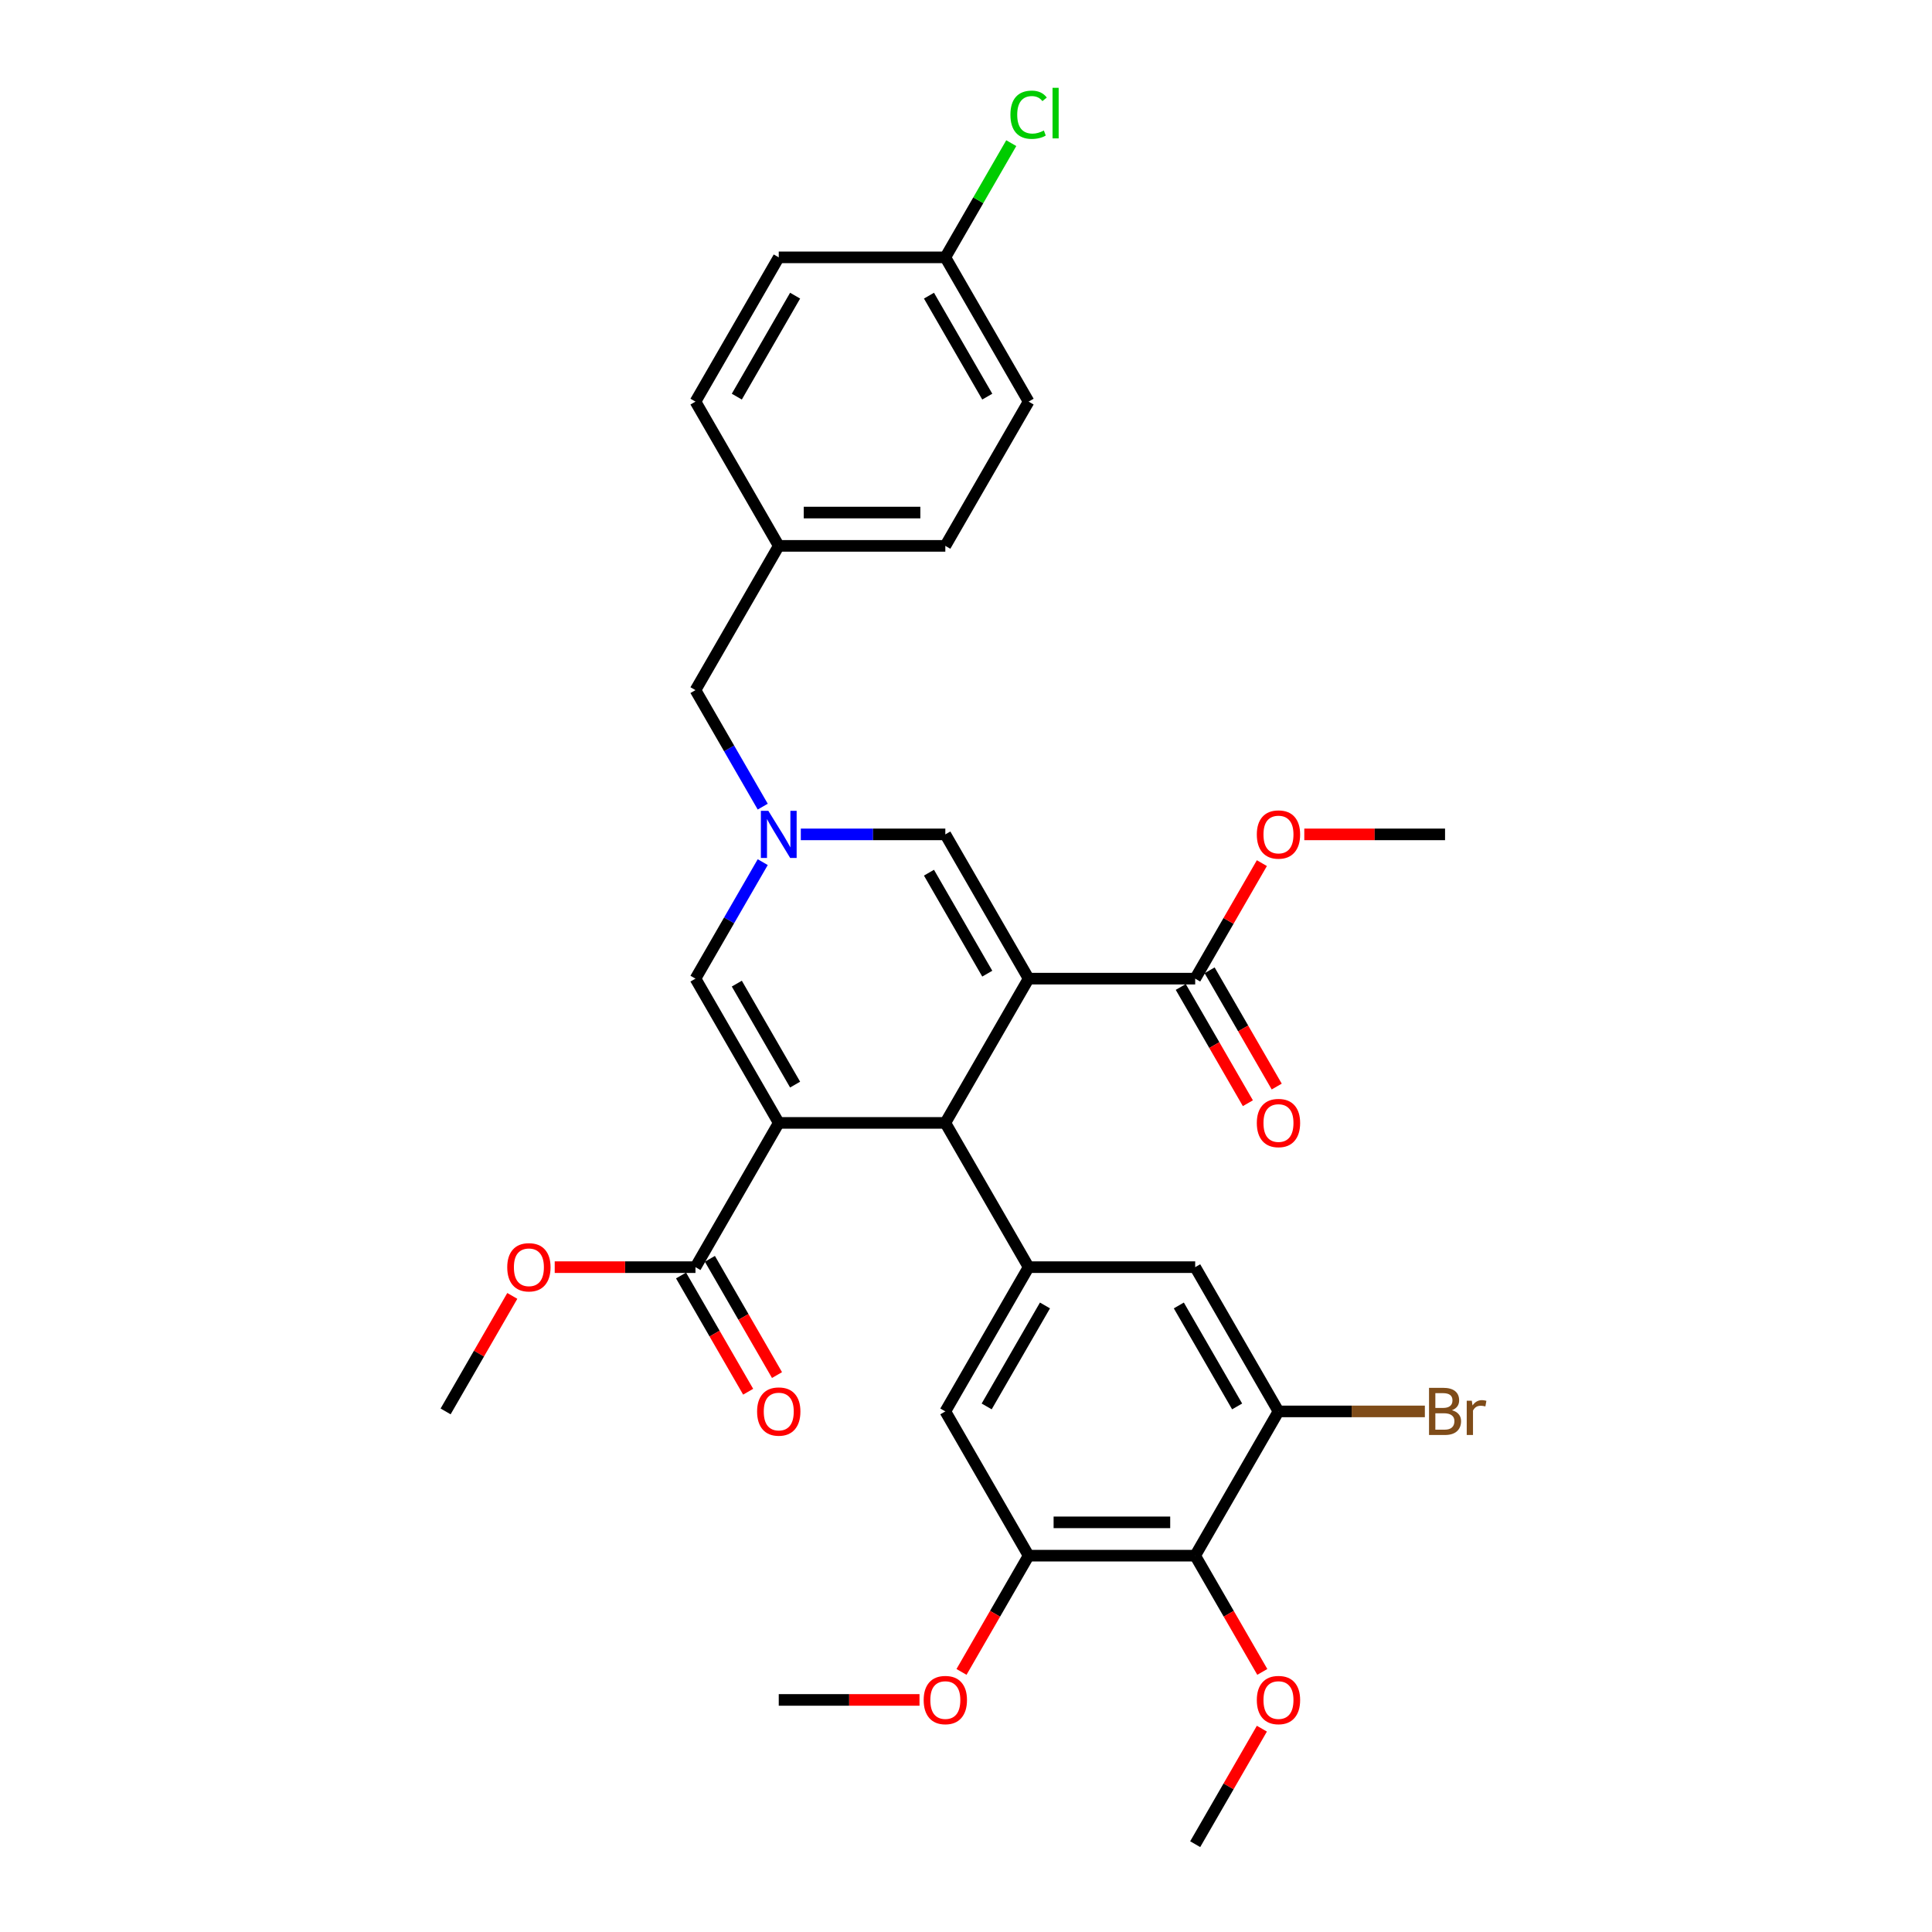 <?xml version='1.0' encoding='iso-8859-1'?>
<svg version='1.1' baseProfile='full'
              xmlns='http://www.w3.org/2000/svg'
                      xmlns:rdkit='http://www.rdkit.org/xml'
                      xmlns:xlink='http://www.w3.org/1999/xlink'
                  xml:space='preserve'
width='1000px' height='1000px' viewBox='0 0 1000 1000'>
<!-- END OF HEADER -->
<rect style='opacity:1.0;fill:#FFFFFF;stroke:none' width='1000' height='1000' x='0' y='0'> </rect>
<path class='bond-1' d='M 532.409,506.544 L 489.3,581.211' style='fill:none;fill-rule:evenodd;stroke:#000000;stroke-width:6px;stroke-linecap:butt;stroke-linejoin:miter;stroke-opacity:1' />
<path class='bond-4' d='M 532.409,506.544 L 489.3,431.877' style='fill:none;fill-rule:evenodd;stroke:#000000;stroke-width:6px;stroke-linecap:butt;stroke-linejoin:miter;stroke-opacity:1' />
<path class='bond-4' d='M 511.01,503.966 L 480.833,451.699' style='fill:none;fill-rule:evenodd;stroke:#000000;stroke-width:6px;stroke-linecap:butt;stroke-linejoin:miter;stroke-opacity:1' />
<path class='bond-7' d='M 532.409,506.544 L 618.627,506.544' style='fill:none;fill-rule:evenodd;stroke:#000000;stroke-width:6px;stroke-linecap:butt;stroke-linejoin:miter;stroke-opacity:1' />
<path class='bond-0' d='M 403.082,581.211 L 489.3,581.211' style='fill:none;fill-rule:evenodd;stroke:#000000;stroke-width:6px;stroke-linecap:butt;stroke-linejoin:miter;stroke-opacity:1' />
<path class='bond-6' d='M 403.082,581.211 L 359.973,655.878' style='fill:none;fill-rule:evenodd;stroke:#000000;stroke-width:6px;stroke-linecap:butt;stroke-linejoin:miter;stroke-opacity:1' />
<path class='bond-32' d='M 403.082,581.211 L 359.973,506.544' style='fill:none;fill-rule:evenodd;stroke:#000000;stroke-width:6px;stroke-linecap:butt;stroke-linejoin:miter;stroke-opacity:1' />
<path class='bond-32' d='M 411.549,561.389 L 381.373,509.122' style='fill:none;fill-rule:evenodd;stroke:#000000;stroke-width:6px;stroke-linecap:butt;stroke-linejoin:miter;stroke-opacity:1' />
<path class='bond-5' d='M 489.3,581.211 L 532.409,655.878' style='fill:none;fill-rule:evenodd;stroke:#000000;stroke-width:6px;stroke-linecap:butt;stroke-linejoin:miter;stroke-opacity:1' />
<path class='bond-2' d='M 414.498,431.877 L 451.899,431.877' style='fill:none;fill-rule:evenodd;stroke:#0000FF;stroke-width:6px;stroke-linecap:butt;stroke-linejoin:miter;stroke-opacity:1' />
<path class='bond-2' d='M 451.899,431.877 L 489.3,431.877' style='fill:none;fill-rule:evenodd;stroke:#000000;stroke-width:6px;stroke-linecap:butt;stroke-linejoin:miter;stroke-opacity:1' />
<path class='bond-3' d='M 394.789,446.241 L 377.381,476.392' style='fill:none;fill-rule:evenodd;stroke:#0000FF;stroke-width:6px;stroke-linecap:butt;stroke-linejoin:miter;stroke-opacity:1' />
<path class='bond-3' d='M 377.381,476.392 L 359.973,506.544' style='fill:none;fill-rule:evenodd;stroke:#000000;stroke-width:6px;stroke-linecap:butt;stroke-linejoin:miter;stroke-opacity:1' />
<path class='bond-15' d='M 394.789,417.513 L 377.381,387.362' style='fill:none;fill-rule:evenodd;stroke:#0000FF;stroke-width:6px;stroke-linecap:butt;stroke-linejoin:miter;stroke-opacity:1' />
<path class='bond-15' d='M 377.381,387.362 L 359.973,357.21' style='fill:none;fill-rule:evenodd;stroke:#000000;stroke-width:6px;stroke-linecap:butt;stroke-linejoin:miter;stroke-opacity:1' />
<path class='bond-11' d='M 532.409,655.878 L 618.627,655.878' style='fill:none;fill-rule:evenodd;stroke:#000000;stroke-width:6px;stroke-linecap:butt;stroke-linejoin:miter;stroke-opacity:1' />
<path class='bond-12' d='M 532.409,655.878 L 489.3,730.545' style='fill:none;fill-rule:evenodd;stroke:#000000;stroke-width:6px;stroke-linecap:butt;stroke-linejoin:miter;stroke-opacity:1' />
<path class='bond-12' d='M 540.876,675.7 L 510.7,727.966' style='fill:none;fill-rule:evenodd;stroke:#000000;stroke-width:6px;stroke-linecap:butt;stroke-linejoin:miter;stroke-opacity:1' />
<path class='bond-14' d='M 352.507,660.189 L 369.875,690.271' style='fill:none;fill-rule:evenodd;stroke:#000000;stroke-width:6px;stroke-linecap:butt;stroke-linejoin:miter;stroke-opacity:1' />
<path class='bond-14' d='M 369.875,690.271 L 387.243,720.354' style='fill:none;fill-rule:evenodd;stroke:#FF0000;stroke-width:6px;stroke-linecap:butt;stroke-linejoin:miter;stroke-opacity:1' />
<path class='bond-14' d='M 367.44,651.567 L 384.808,681.649' style='fill:none;fill-rule:evenodd;stroke:#000000;stroke-width:6px;stroke-linecap:butt;stroke-linejoin:miter;stroke-opacity:1' />
<path class='bond-14' d='M 384.808,681.649 L 402.176,711.732' style='fill:none;fill-rule:evenodd;stroke:#FF0000;stroke-width:6px;stroke-linecap:butt;stroke-linejoin:miter;stroke-opacity:1' />
<path class='bond-18' d='M 359.973,655.878 L 323.546,655.878' style='fill:none;fill-rule:evenodd;stroke:#000000;stroke-width:6px;stroke-linecap:butt;stroke-linejoin:miter;stroke-opacity:1' />
<path class='bond-18' d='M 323.546,655.878 L 287.119,655.878' style='fill:none;fill-rule:evenodd;stroke:#FF0000;stroke-width:6px;stroke-linecap:butt;stroke-linejoin:miter;stroke-opacity:1' />
<path class='bond-13' d='M 611.161,510.855 L 628.529,540.937' style='fill:none;fill-rule:evenodd;stroke:#000000;stroke-width:6px;stroke-linecap:butt;stroke-linejoin:miter;stroke-opacity:1' />
<path class='bond-13' d='M 628.529,540.937 L 645.897,571.02' style='fill:none;fill-rule:evenodd;stroke:#FF0000;stroke-width:6px;stroke-linecap:butt;stroke-linejoin:miter;stroke-opacity:1' />
<path class='bond-13' d='M 626.094,502.233 L 643.462,532.316' style='fill:none;fill-rule:evenodd;stroke:#000000;stroke-width:6px;stroke-linecap:butt;stroke-linejoin:miter;stroke-opacity:1' />
<path class='bond-13' d='M 643.462,532.316 L 660.83,562.398' style='fill:none;fill-rule:evenodd;stroke:#FF0000;stroke-width:6px;stroke-linecap:butt;stroke-linejoin:miter;stroke-opacity:1' />
<path class='bond-19' d='M 618.627,506.544 L 635.886,476.651' style='fill:none;fill-rule:evenodd;stroke:#000000;stroke-width:6px;stroke-linecap:butt;stroke-linejoin:miter;stroke-opacity:1' />
<path class='bond-19' d='M 635.886,476.651 L 653.145,446.758' style='fill:none;fill-rule:evenodd;stroke:#FF0000;stroke-width:6px;stroke-linecap:butt;stroke-linejoin:miter;stroke-opacity:1' />
<path class='bond-8' d='M 618.627,805.212 L 532.409,805.212' style='fill:none;fill-rule:evenodd;stroke:#000000;stroke-width:6px;stroke-linecap:butt;stroke-linejoin:miter;stroke-opacity:1' />
<path class='bond-8' d='M 605.695,787.968 L 545.342,787.968' style='fill:none;fill-rule:evenodd;stroke:#000000;stroke-width:6px;stroke-linecap:butt;stroke-linejoin:miter;stroke-opacity:1' />
<path class='bond-17' d='M 618.627,805.212 L 635.995,835.294' style='fill:none;fill-rule:evenodd;stroke:#000000;stroke-width:6px;stroke-linecap:butt;stroke-linejoin:miter;stroke-opacity:1' />
<path class='bond-17' d='M 635.995,835.294 L 653.364,865.377' style='fill:none;fill-rule:evenodd;stroke:#FF0000;stroke-width:6px;stroke-linecap:butt;stroke-linejoin:miter;stroke-opacity:1' />
<path class='bond-33' d='M 618.627,805.212 L 661.736,730.545' style='fill:none;fill-rule:evenodd;stroke:#000000;stroke-width:6px;stroke-linecap:butt;stroke-linejoin:miter;stroke-opacity:1' />
<path class='bond-9' d='M 661.736,730.545 L 618.627,655.878' style='fill:none;fill-rule:evenodd;stroke:#000000;stroke-width:6px;stroke-linecap:butt;stroke-linejoin:miter;stroke-opacity:1' />
<path class='bond-9' d='M 640.336,727.966 L 610.16,675.7' style='fill:none;fill-rule:evenodd;stroke:#000000;stroke-width:6px;stroke-linecap:butt;stroke-linejoin:miter;stroke-opacity:1' />
<path class='bond-16' d='M 661.736,730.545 L 699.62,730.545' style='fill:none;fill-rule:evenodd;stroke:#000000;stroke-width:6px;stroke-linecap:butt;stroke-linejoin:miter;stroke-opacity:1' />
<path class='bond-16' d='M 699.62,730.545 L 737.505,730.545' style='fill:none;fill-rule:evenodd;stroke:#7F4C19;stroke-width:6px;stroke-linecap:butt;stroke-linejoin:miter;stroke-opacity:1' />
<path class='bond-10' d='M 532.409,805.212 L 489.3,730.545' style='fill:none;fill-rule:evenodd;stroke:#000000;stroke-width:6px;stroke-linecap:butt;stroke-linejoin:miter;stroke-opacity:1' />
<path class='bond-21' d='M 532.409,805.212 L 515.041,835.294' style='fill:none;fill-rule:evenodd;stroke:#000000;stroke-width:6px;stroke-linecap:butt;stroke-linejoin:miter;stroke-opacity:1' />
<path class='bond-21' d='M 515.041,835.294 L 497.673,865.377' style='fill:none;fill-rule:evenodd;stroke:#FF0000;stroke-width:6px;stroke-linecap:butt;stroke-linejoin:miter;stroke-opacity:1' />
<path class='bond-20' d='M 359.973,357.21 L 403.082,282.543' style='fill:none;fill-rule:evenodd;stroke:#000000;stroke-width:6px;stroke-linecap:butt;stroke-linejoin:miter;stroke-opacity:1' />
<path class='bond-28' d='M 653.145,894.76 L 635.886,924.653' style='fill:none;fill-rule:evenodd;stroke:#FF0000;stroke-width:6px;stroke-linecap:butt;stroke-linejoin:miter;stroke-opacity:1' />
<path class='bond-28' d='M 635.886,924.653 L 618.627,954.545' style='fill:none;fill-rule:evenodd;stroke:#000000;stroke-width:6px;stroke-linecap:butt;stroke-linejoin:miter;stroke-opacity:1' />
<path class='bond-30' d='M 265.164,670.759 L 247.905,700.652' style='fill:none;fill-rule:evenodd;stroke:#FF0000;stroke-width:6px;stroke-linecap:butt;stroke-linejoin:miter;stroke-opacity:1' />
<path class='bond-30' d='M 247.905,700.652 L 230.647,730.545' style='fill:none;fill-rule:evenodd;stroke:#000000;stroke-width:6px;stroke-linecap:butt;stroke-linejoin:miter;stroke-opacity:1' />
<path class='bond-29' d='M 675.1,431.877 L 711.527,431.877' style='fill:none;fill-rule:evenodd;stroke:#FF0000;stroke-width:6px;stroke-linecap:butt;stroke-linejoin:miter;stroke-opacity:1' />
<path class='bond-29' d='M 711.527,431.877 L 747.954,431.877' style='fill:none;fill-rule:evenodd;stroke:#000000;stroke-width:6px;stroke-linecap:butt;stroke-linejoin:miter;stroke-opacity:1' />
<path class='bond-26' d='M 403.082,282.543 L 359.973,207.876' style='fill:none;fill-rule:evenodd;stroke:#000000;stroke-width:6px;stroke-linecap:butt;stroke-linejoin:miter;stroke-opacity:1' />
<path class='bond-27' d='M 403.082,282.543 L 489.3,282.543' style='fill:none;fill-rule:evenodd;stroke:#000000;stroke-width:6px;stroke-linecap:butt;stroke-linejoin:miter;stroke-opacity:1' />
<path class='bond-27' d='M 416.015,265.3 L 476.368,265.3' style='fill:none;fill-rule:evenodd;stroke:#000000;stroke-width:6px;stroke-linecap:butt;stroke-linejoin:miter;stroke-opacity:1' />
<path class='bond-31' d='M 475.937,879.879 L 439.509,879.879' style='fill:none;fill-rule:evenodd;stroke:#FF0000;stroke-width:6px;stroke-linecap:butt;stroke-linejoin:miter;stroke-opacity:1' />
<path class='bond-31' d='M 439.509,879.879 L 403.082,879.879' style='fill:none;fill-rule:evenodd;stroke:#000000;stroke-width:6px;stroke-linecap:butt;stroke-linejoin:miter;stroke-opacity:1' />
<path class='bond-22' d='M 489.3,133.209 L 532.409,207.876' style='fill:none;fill-rule:evenodd;stroke:#000000;stroke-width:6px;stroke-linecap:butt;stroke-linejoin:miter;stroke-opacity:1' />
<path class='bond-22' d='M 480.833,153.031 L 511.01,205.298' style='fill:none;fill-rule:evenodd;stroke:#000000;stroke-width:6px;stroke-linecap:butt;stroke-linejoin:miter;stroke-opacity:1' />
<path class='bond-23' d='M 489.3,133.209 L 506.365,103.653' style='fill:none;fill-rule:evenodd;stroke:#000000;stroke-width:6px;stroke-linecap:butt;stroke-linejoin:miter;stroke-opacity:1' />
<path class='bond-23' d='M 506.365,103.653 L 523.429,74.096' style='fill:none;fill-rule:evenodd;stroke:#00CC00;stroke-width:6px;stroke-linecap:butt;stroke-linejoin:miter;stroke-opacity:1' />
<path class='bond-34' d='M 489.3,133.209 L 403.082,133.209' style='fill:none;fill-rule:evenodd;stroke:#000000;stroke-width:6px;stroke-linecap:butt;stroke-linejoin:miter;stroke-opacity:1' />
<path class='bond-24' d='M 403.082,133.209 L 359.973,207.876' style='fill:none;fill-rule:evenodd;stroke:#000000;stroke-width:6px;stroke-linecap:butt;stroke-linejoin:miter;stroke-opacity:1' />
<path class='bond-24' d='M 411.549,153.031 L 381.373,205.298' style='fill:none;fill-rule:evenodd;stroke:#000000;stroke-width:6px;stroke-linecap:butt;stroke-linejoin:miter;stroke-opacity:1' />
<path class='bond-25' d='M 532.409,207.876 L 489.3,282.543' style='fill:none;fill-rule:evenodd;stroke:#000000;stroke-width:6px;stroke-linecap:butt;stroke-linejoin:miter;stroke-opacity:1' />
<path  class='atom-3' d='M 397.685 419.669
L 405.686 432.601
Q 406.479 433.877, 407.755 436.188
Q 409.031 438.499, 409.1 438.637
L 409.1 419.669
L 412.342 419.669
L 412.342 444.085
L 408.997 444.085
L 400.41 429.946
Q 399.41 428.29, 398.34 426.394
Q 397.306 424.497, 396.995 423.91
L 396.995 444.085
L 393.823 444.085
L 393.823 419.669
L 397.685 419.669
' fill='#0000FF'/>
<path  class='atom-14' d='M 650.528 581.28
Q 650.528 575.417, 653.425 572.141
Q 656.322 568.864, 661.736 568.864
Q 667.151 568.864, 670.048 572.141
Q 672.945 575.417, 672.945 581.28
Q 672.945 587.212, 670.013 590.591
Q 667.082 593.937, 661.736 593.937
Q 656.356 593.937, 653.425 590.591
Q 650.528 587.246, 650.528 581.28
M 661.736 591.178
Q 665.461 591.178, 667.461 588.695
Q 669.496 586.177, 669.496 581.28
Q 669.496 576.486, 667.461 574.072
Q 665.461 571.623, 661.736 571.623
Q 658.012 571.623, 655.977 574.038
Q 653.977 576.452, 653.977 581.28
Q 653.977 586.211, 655.977 588.695
Q 658.012 591.178, 661.736 591.178
' fill='#FF0000'/>
<path  class='atom-15' d='M 391.874 730.614
Q 391.874 724.751, 394.771 721.475
Q 397.668 718.198, 403.082 718.198
Q 408.497 718.198, 411.394 721.475
Q 414.291 724.751, 414.291 730.614
Q 414.291 736.545, 411.359 739.925
Q 408.428 743.27, 403.082 743.27
Q 397.702 743.27, 394.771 739.925
Q 391.874 736.58, 391.874 730.614
M 403.082 740.511
Q 406.807 740.511, 408.807 738.028
Q 410.842 735.511, 410.842 730.614
Q 410.842 725.82, 408.807 723.406
Q 406.807 720.957, 403.082 720.957
Q 399.358 720.957, 397.323 723.371
Q 395.323 725.785, 395.323 730.614
Q 395.323 735.545, 397.323 738.028
Q 399.358 740.511, 403.082 740.511
' fill='#FF0000'/>
<path  class='atom-17' d='M 751.524 729.924
Q 753.869 730.579, 755.041 732.028
Q 756.248 733.442, 756.248 735.545
Q 756.248 738.925, 754.076 740.856
Q 751.937 742.753, 747.868 742.753
L 739.66 742.753
L 739.66 718.336
L 746.868 718.336
Q 751.041 718.336, 753.144 720.026
Q 755.248 721.716, 755.248 724.82
Q 755.248 728.51, 751.524 729.924
M 742.936 721.095
L 742.936 728.751
L 746.868 728.751
Q 749.282 728.751, 750.523 727.786
Q 751.799 726.786, 751.799 724.82
Q 751.799 721.095, 746.868 721.095
L 742.936 721.095
M 747.868 739.994
Q 750.248 739.994, 751.524 738.856
Q 752.8 737.718, 752.8 735.545
Q 752.8 733.545, 751.386 732.545
Q 750.006 731.51, 747.351 731.51
L 742.936 731.51
L 742.936 739.994
L 747.868 739.994
' fill='#7F4C19'/>
<path  class='atom-17' d='M 761.801 725.027
L 762.18 727.475
Q 764.042 724.716, 767.077 724.716
Q 768.043 724.716, 769.353 725.061
L 768.836 727.958
Q 767.353 727.613, 766.525 727.613
Q 765.077 727.613, 764.111 728.2
Q 763.18 728.751, 762.422 730.096
L 762.422 742.753
L 759.18 742.753
L 759.18 725.027
L 761.801 725.027
' fill='#7F4C19'/>
<path  class='atom-18' d='M 650.528 879.948
Q 650.528 874.085, 653.425 870.808
Q 656.322 867.532, 661.736 867.532
Q 667.151 867.532, 670.048 870.808
Q 672.945 874.085, 672.945 879.948
Q 672.945 885.879, 670.013 889.259
Q 667.082 892.604, 661.736 892.604
Q 656.356 892.604, 653.425 889.259
Q 650.528 885.914, 650.528 879.948
M 661.736 889.845
Q 665.461 889.845, 667.461 887.362
Q 669.496 884.845, 669.496 879.948
Q 669.496 875.154, 667.461 872.74
Q 665.461 870.291, 661.736 870.291
Q 658.012 870.291, 655.977 872.705
Q 653.977 875.119, 653.977 879.948
Q 653.977 884.879, 655.977 887.362
Q 658.012 889.845, 661.736 889.845
' fill='#FF0000'/>
<path  class='atom-19' d='M 262.547 655.947
Q 262.547 650.084, 265.444 646.808
Q 268.341 643.531, 273.756 643.531
Q 279.17 643.531, 282.067 646.808
Q 284.964 650.084, 284.964 655.947
Q 284.964 661.879, 282.032 665.258
Q 279.101 668.604, 273.756 668.604
Q 268.376 668.604, 265.444 665.258
Q 262.547 661.913, 262.547 655.947
M 273.756 665.845
Q 277.48 665.845, 279.48 663.361
Q 281.515 660.844, 281.515 655.947
Q 281.515 651.153, 279.48 648.739
Q 277.48 646.29, 273.756 646.29
Q 270.031 646.29, 267.996 648.704
Q 265.996 651.119, 265.996 655.947
Q 265.996 660.878, 267.996 663.361
Q 270.031 665.845, 273.756 665.845
' fill='#FF0000'/>
<path  class='atom-20' d='M 650.528 431.946
Q 650.528 426.083, 653.425 422.807
Q 656.322 419.531, 661.736 419.531
Q 667.151 419.531, 670.048 422.807
Q 672.945 426.083, 672.945 431.946
Q 672.945 437.878, 670.013 441.258
Q 667.082 444.603, 661.736 444.603
Q 656.356 444.603, 653.425 441.258
Q 650.528 437.912, 650.528 431.946
M 661.736 441.844
Q 665.461 441.844, 667.461 439.361
Q 669.496 436.843, 669.496 431.946
Q 669.496 427.152, 667.461 424.738
Q 665.461 422.29, 661.736 422.29
Q 658.012 422.29, 655.977 424.704
Q 653.977 427.118, 653.977 431.946
Q 653.977 436.878, 655.977 439.361
Q 658.012 441.844, 661.736 441.844
' fill='#FF0000'/>
<path  class='atom-22' d='M 478.092 879.948
Q 478.092 874.085, 480.989 870.808
Q 483.886 867.532, 489.3 867.532
Q 494.715 867.532, 497.612 870.808
Q 500.509 874.085, 500.509 879.948
Q 500.509 885.879, 497.577 889.259
Q 494.646 892.604, 489.3 892.604
Q 483.92 892.604, 480.989 889.259
Q 478.092 885.914, 478.092 879.948
M 489.3 889.845
Q 493.025 889.845, 495.025 887.362
Q 497.06 884.845, 497.06 879.948
Q 497.06 875.154, 495.025 872.74
Q 493.025 870.291, 489.3 870.291
Q 485.576 870.291, 483.541 872.705
Q 481.541 875.119, 481.541 879.948
Q 481.541 884.879, 483.541 887.362
Q 485.576 889.845, 489.3 889.845
' fill='#FF0000'/>
<path  class='atom-24' d='M 522.994 59.387
Q 522.994 53.318, 525.822 50.145
Q 528.685 46.938, 534.099 46.938
Q 539.134 46.938, 541.824 50.49
L 539.548 52.352
Q 537.582 49.765, 534.099 49.765
Q 530.409 49.765, 528.443 52.248
Q 526.512 54.697, 526.512 59.387
Q 526.512 64.216, 528.512 66.699
Q 530.547 69.182, 534.479 69.182
Q 537.169 69.182, 540.307 67.561
L 541.273 70.147
Q 539.996 70.975, 538.065 71.458
Q 536.134 71.941, 533.996 71.941
Q 528.685 71.941, 525.822 68.699
Q 522.994 65.457, 522.994 59.387
' fill='#00CC00'/>
<path  class='atom-24' d='M 544.79 45.455
L 547.963 45.455
L 547.963 71.63
L 544.79 71.63
L 544.79 45.455
' fill='#00CC00'/>
</svg>
